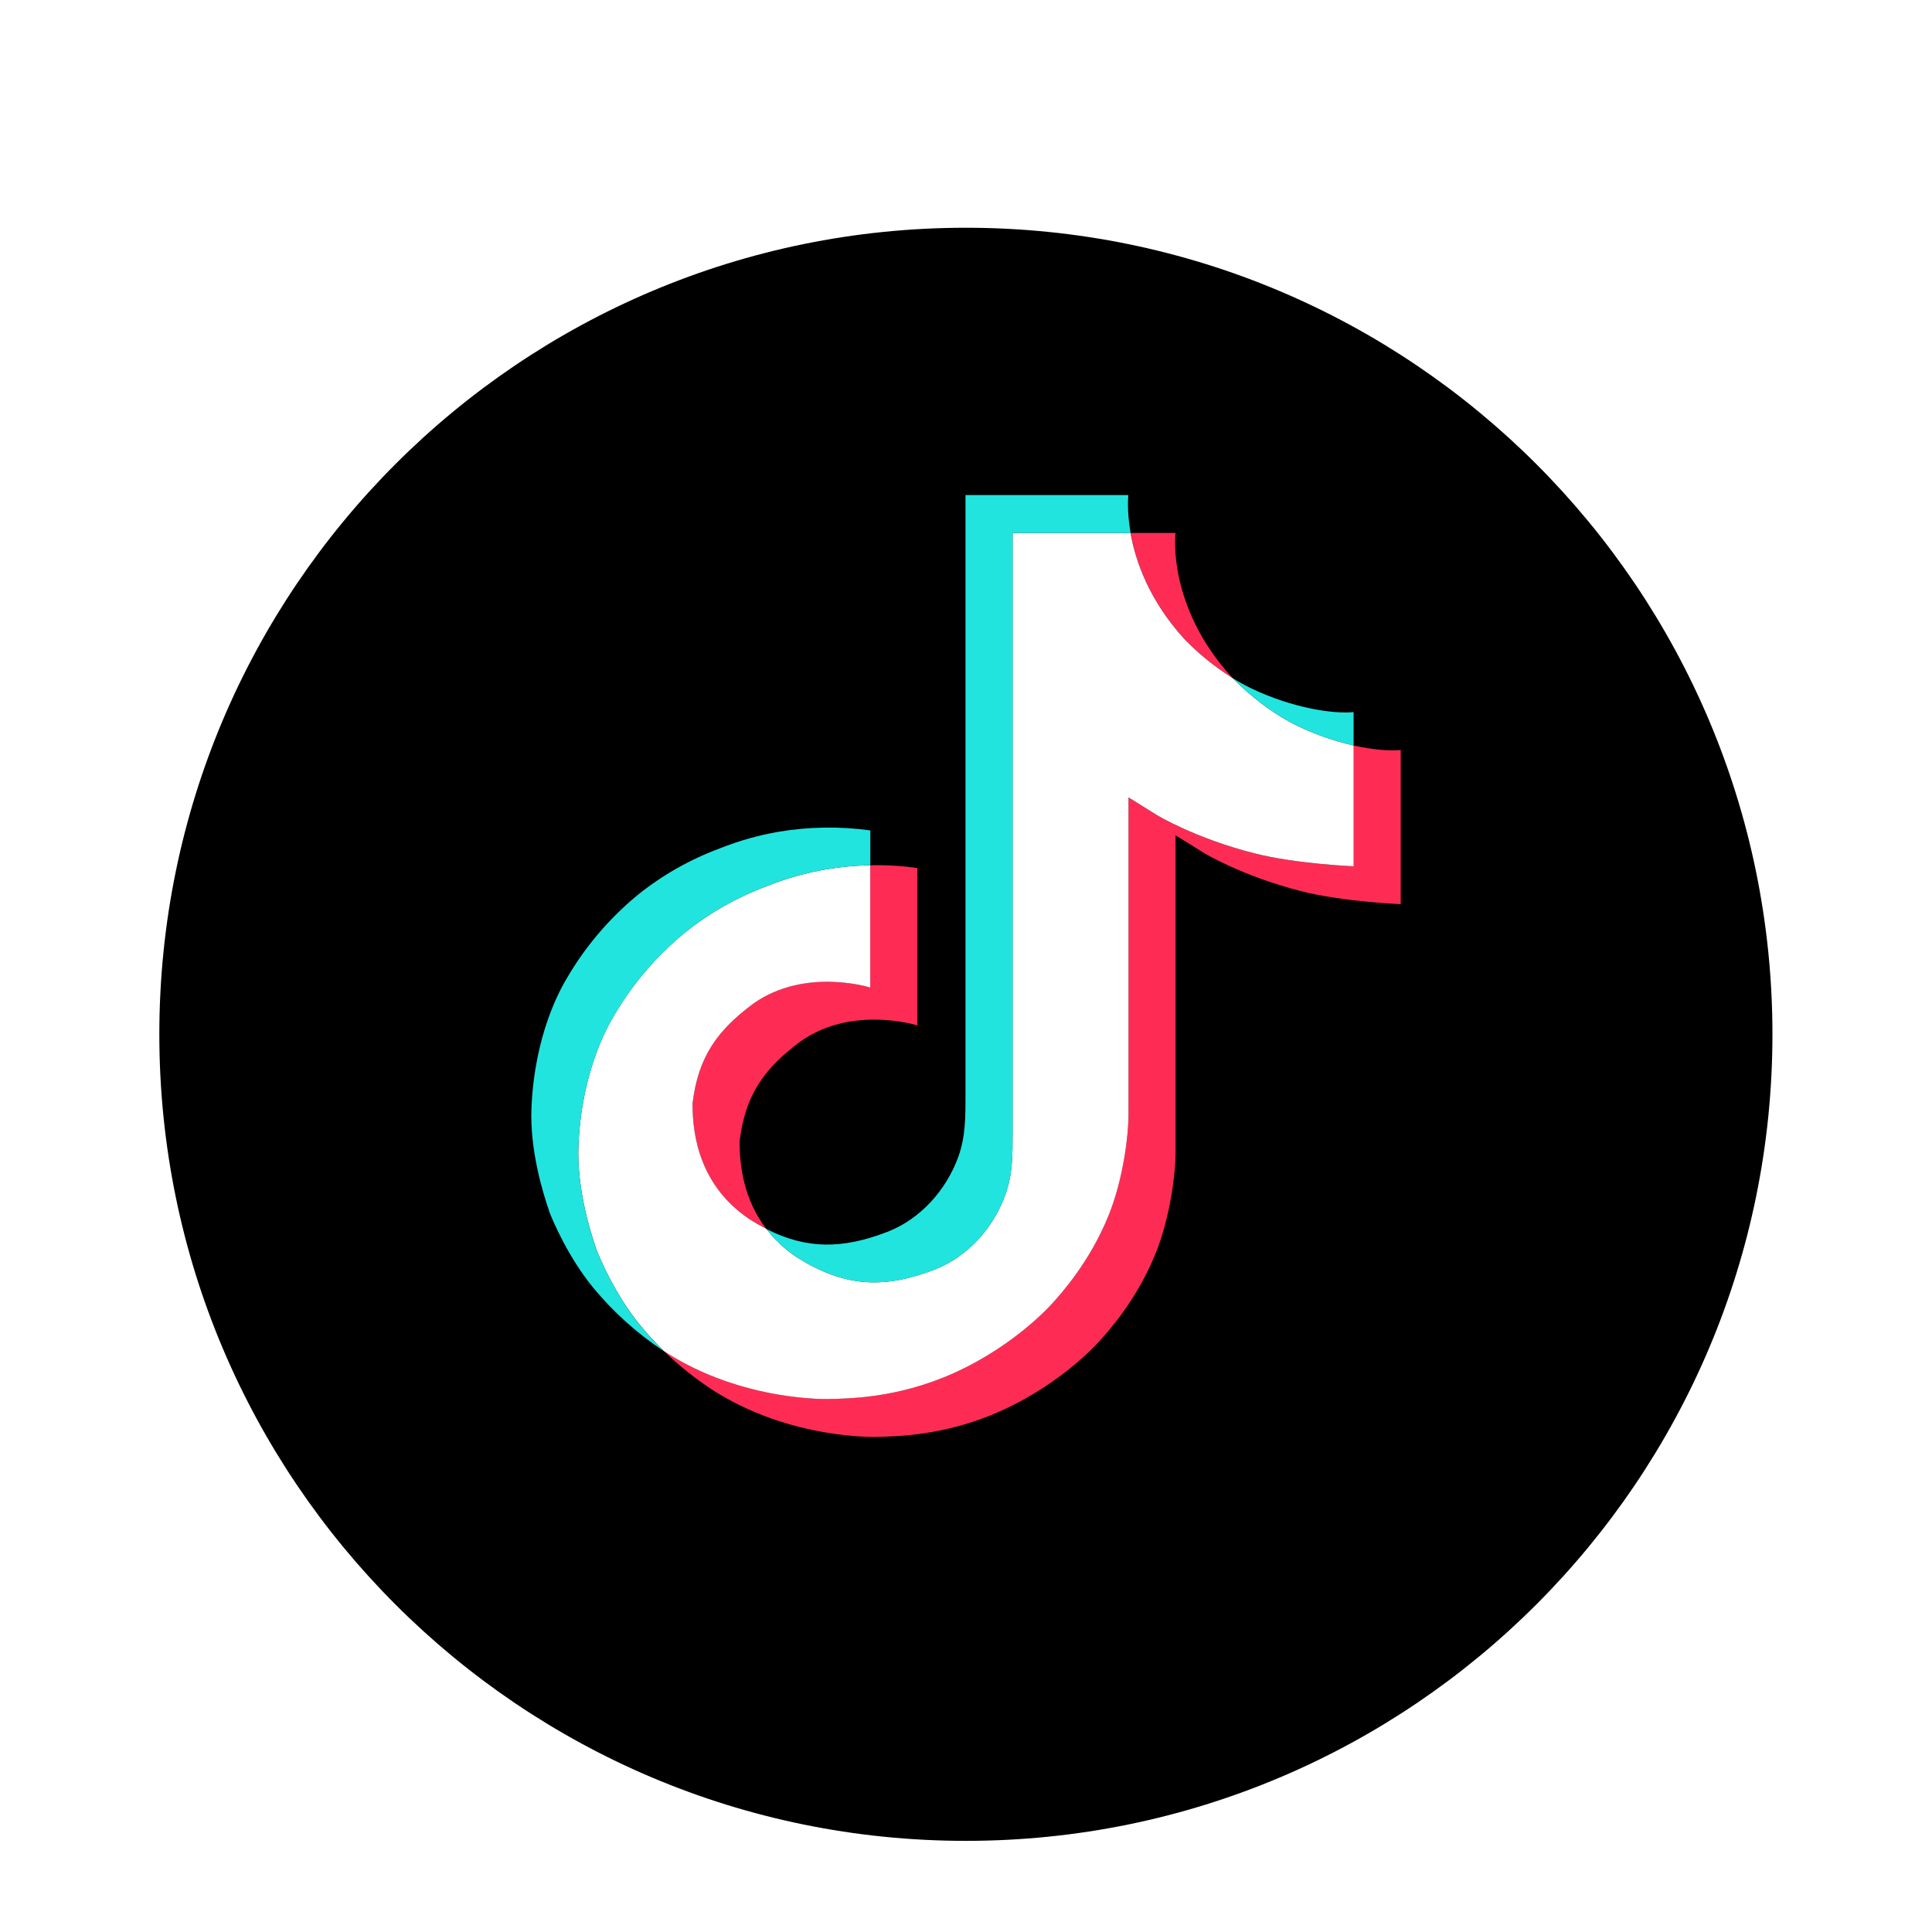 <svg width="85" height="85" viewBox="0 0 85 85" fill="none" xmlns="http://www.w3.org/2000/svg">
<g clip-path="url(#clip0_102_2)">
<mask id="mask0_102_2" style="mask-type:luminance" maskUnits="userSpaceOnUse" x="0" y="0" width="85" height="85">
<path d="M85 0H0V85H85V0Z" fill="white"/>
</mask>
<g mask="url(#mask0_102_2)">
<g filter="url(#filter0_d_102_2)">
<path d="M42.495 77.99C62.093 77.99 77.98 62.103 77.98 42.505C77.98 22.907 62.093 7.02 42.495 7.02C22.897 7.02 7.01 22.907 7.01 42.505C7.01 62.103 22.897 77.99 42.495 77.99Z" fill="black"/>
</g>
</g>
<path d="M30.469 48.544C30.718 46.482 31.564 45.328 33.157 44.144C35.438 42.541 38.286 43.448 38.286 43.448V38.069C38.979 38.051 39.672 38.092 40.357 38.191V45.114C40.357 45.114 37.509 44.207 35.228 45.811C33.636 46.994 32.788 48.149 32.54 50.211C32.532 51.331 32.742 52.795 33.71 54.06C33.471 53.938 33.227 53.798 32.978 53.641C30.847 52.21 30.458 50.062 30.469 48.544ZM52.119 28.123C50.55 26.404 49.956 24.668 49.742 23.449H51.715C51.715 23.449 51.322 26.646 54.19 29.79L54.23 29.832C53.457 29.346 52.748 28.772 52.119 28.123ZM61.625 32.996V39.779C61.625 39.779 59.107 39.681 57.243 39.207C54.641 38.544 52.969 37.527 52.969 37.527C52.969 37.527 51.813 36.801 51.72 36.751V50.758C51.72 51.538 51.506 53.486 50.855 55.111C50.005 57.236 48.693 58.631 48.452 58.916C48.452 58.916 46.856 60.801 44.041 62.071C41.504 63.217 39.276 63.188 38.611 63.217C38.611 63.217 34.76 63.369 31.295 61.117C30.545 60.621 29.846 60.059 29.205 59.438L29.223 59.45C32.689 61.702 36.539 61.55 36.539 61.55C37.205 61.521 39.433 61.55 41.969 60.404C44.782 59.135 46.38 57.249 46.38 57.249C46.619 56.964 47.936 55.569 48.783 53.443C49.432 51.819 49.648 49.871 49.648 49.091V35.085C49.741 35.136 50.896 35.861 50.896 35.861C50.896 35.861 52.569 36.88 55.171 37.542C57.036 38.016 59.553 38.114 59.553 38.114V32.799C60.414 32.992 61.149 33.044 61.625 32.996Z" fill="#FE2C55"/>
<path d="M59.555 32.799V38.113C59.555 38.113 57.037 38.014 55.173 37.54C52.571 36.877 50.897 35.86 50.897 35.86C50.897 35.86 49.743 35.135 49.649 35.083V49.092C49.649 49.872 49.436 51.821 48.785 53.445C47.934 55.571 46.623 56.965 46.381 57.251C46.381 57.251 44.785 59.136 41.971 60.406C39.434 61.551 37.207 61.523 36.54 61.551C36.54 61.551 32.69 61.704 29.224 59.452L29.207 59.44C28.841 59.085 28.496 58.711 28.175 58.319C27.069 56.97 26.391 55.376 26.221 54.921V54.915C25.947 54.124 25.37 52.225 25.449 50.386C25.588 47.141 26.73 45.15 27.032 44.651C27.831 43.29 28.871 42.072 30.104 41.053C31.193 40.172 32.427 39.472 33.755 38.98C35.192 38.403 36.73 38.094 38.287 38.069V43.448C38.287 43.448 35.438 42.545 33.159 44.144C31.565 45.328 30.719 46.482 30.47 48.544C30.46 50.062 30.848 52.21 32.978 53.642C33.226 53.799 33.47 53.939 33.71 54.061C34.082 54.545 34.535 54.966 35.05 55.309C37.131 56.626 38.874 56.718 41.104 55.862C42.59 55.291 43.709 54.002 44.228 52.573C44.554 51.682 44.55 50.784 44.55 49.856V23.449H49.738C49.953 24.668 50.546 26.404 52.115 28.123C52.744 28.772 53.453 29.346 54.226 29.832C54.454 30.068 55.621 31.236 57.12 31.953C57.895 32.323 58.712 32.607 59.555 32.799Z" fill="white"/>
<path d="M24.155 53.269V53.273L24.284 53.622C24.269 53.581 24.221 53.458 24.155 53.269Z" fill="#25F4EE" fill-opacity="0.933"/>
<path d="M33.755 38.98C32.426 39.472 31.192 40.172 30.104 41.053C28.87 42.075 27.83 43.295 27.032 44.658C26.73 45.155 25.589 47.149 25.449 50.394C25.371 52.233 25.947 54.132 26.221 54.922V54.928C26.394 55.379 27.069 56.974 28.175 58.326C28.497 58.718 28.841 59.093 29.207 59.447C28.034 58.67 26.989 57.73 26.104 56.659C25.008 55.322 24.331 53.744 24.155 53.278C24.155 53.275 24.155 53.271 24.155 53.268V53.262C23.88 52.472 23.302 50.572 23.383 48.731C23.522 45.486 24.663 43.494 24.965 42.995C25.763 41.632 26.803 40.412 28.037 39.39C29.125 38.509 30.359 37.809 31.688 37.318C32.517 36.988 33.38 36.745 34.263 36.593C35.594 36.37 36.953 36.35 38.291 36.535V38.069C36.732 38.093 35.192 38.403 33.755 38.98Z" fill="#25F4EE" fill-opacity="0.933"/>
<path d="M49.742 23.449H44.553V49.857C44.553 50.785 44.553 51.68 44.231 52.574C43.707 54.002 42.592 55.29 41.107 55.862C38.877 56.721 37.133 56.626 35.053 55.309C34.537 54.968 34.083 54.548 33.709 54.065C35.481 54.971 37.067 54.956 39.032 54.2C40.517 53.628 41.633 52.339 42.156 50.911C42.483 50.019 42.478 49.121 42.478 48.194V21.781H49.643C49.643 21.781 49.563 22.438 49.742 23.449ZM59.553 31.329V32.799C58.712 32.607 57.897 32.323 57.123 31.953C55.625 31.236 54.457 30.068 54.229 29.832C54.494 29.998 54.769 30.15 55.052 30.286C56.874 31.158 58.669 31.418 59.553 31.329Z" fill="#25F4EE" fill-opacity="0.933"/>
</g>
<defs>
<filter id="filter0_d_102_2" x="1.01" y="4.02" width="82.97" height="82.97" filterUnits="userSpaceOnUse" color-interpolation-filters="sRGB">
<feFlood flood-opacity="0" result="BackgroundImageFix"/>
<feColorMatrix in="SourceAlpha" type="matrix" values="0 0 0 0 0 0 0 0 0 0 0 0 0 0 0 0 0 0 127 0" result="hardAlpha"/>
<feOffset dy="3"/>
<feGaussianBlur stdDeviation="3"/>
<feColorMatrix type="matrix" values="0 0 0 0 0 0 0 0 0 0 0 0 0 0 0 0 0 0 0.161 0"/>
<feBlend mode="normal" in2="BackgroundImageFix" result="effect1_dropShadow_102_2"/>
<feBlend mode="normal" in="SourceGraphic" in2="effect1_dropShadow_102_2" result="shape"/>
</filter>
<clipPath id="clip0_102_2">
<rect width="85" height="85" fill="white"/>
</clipPath>
</defs>
</svg>

